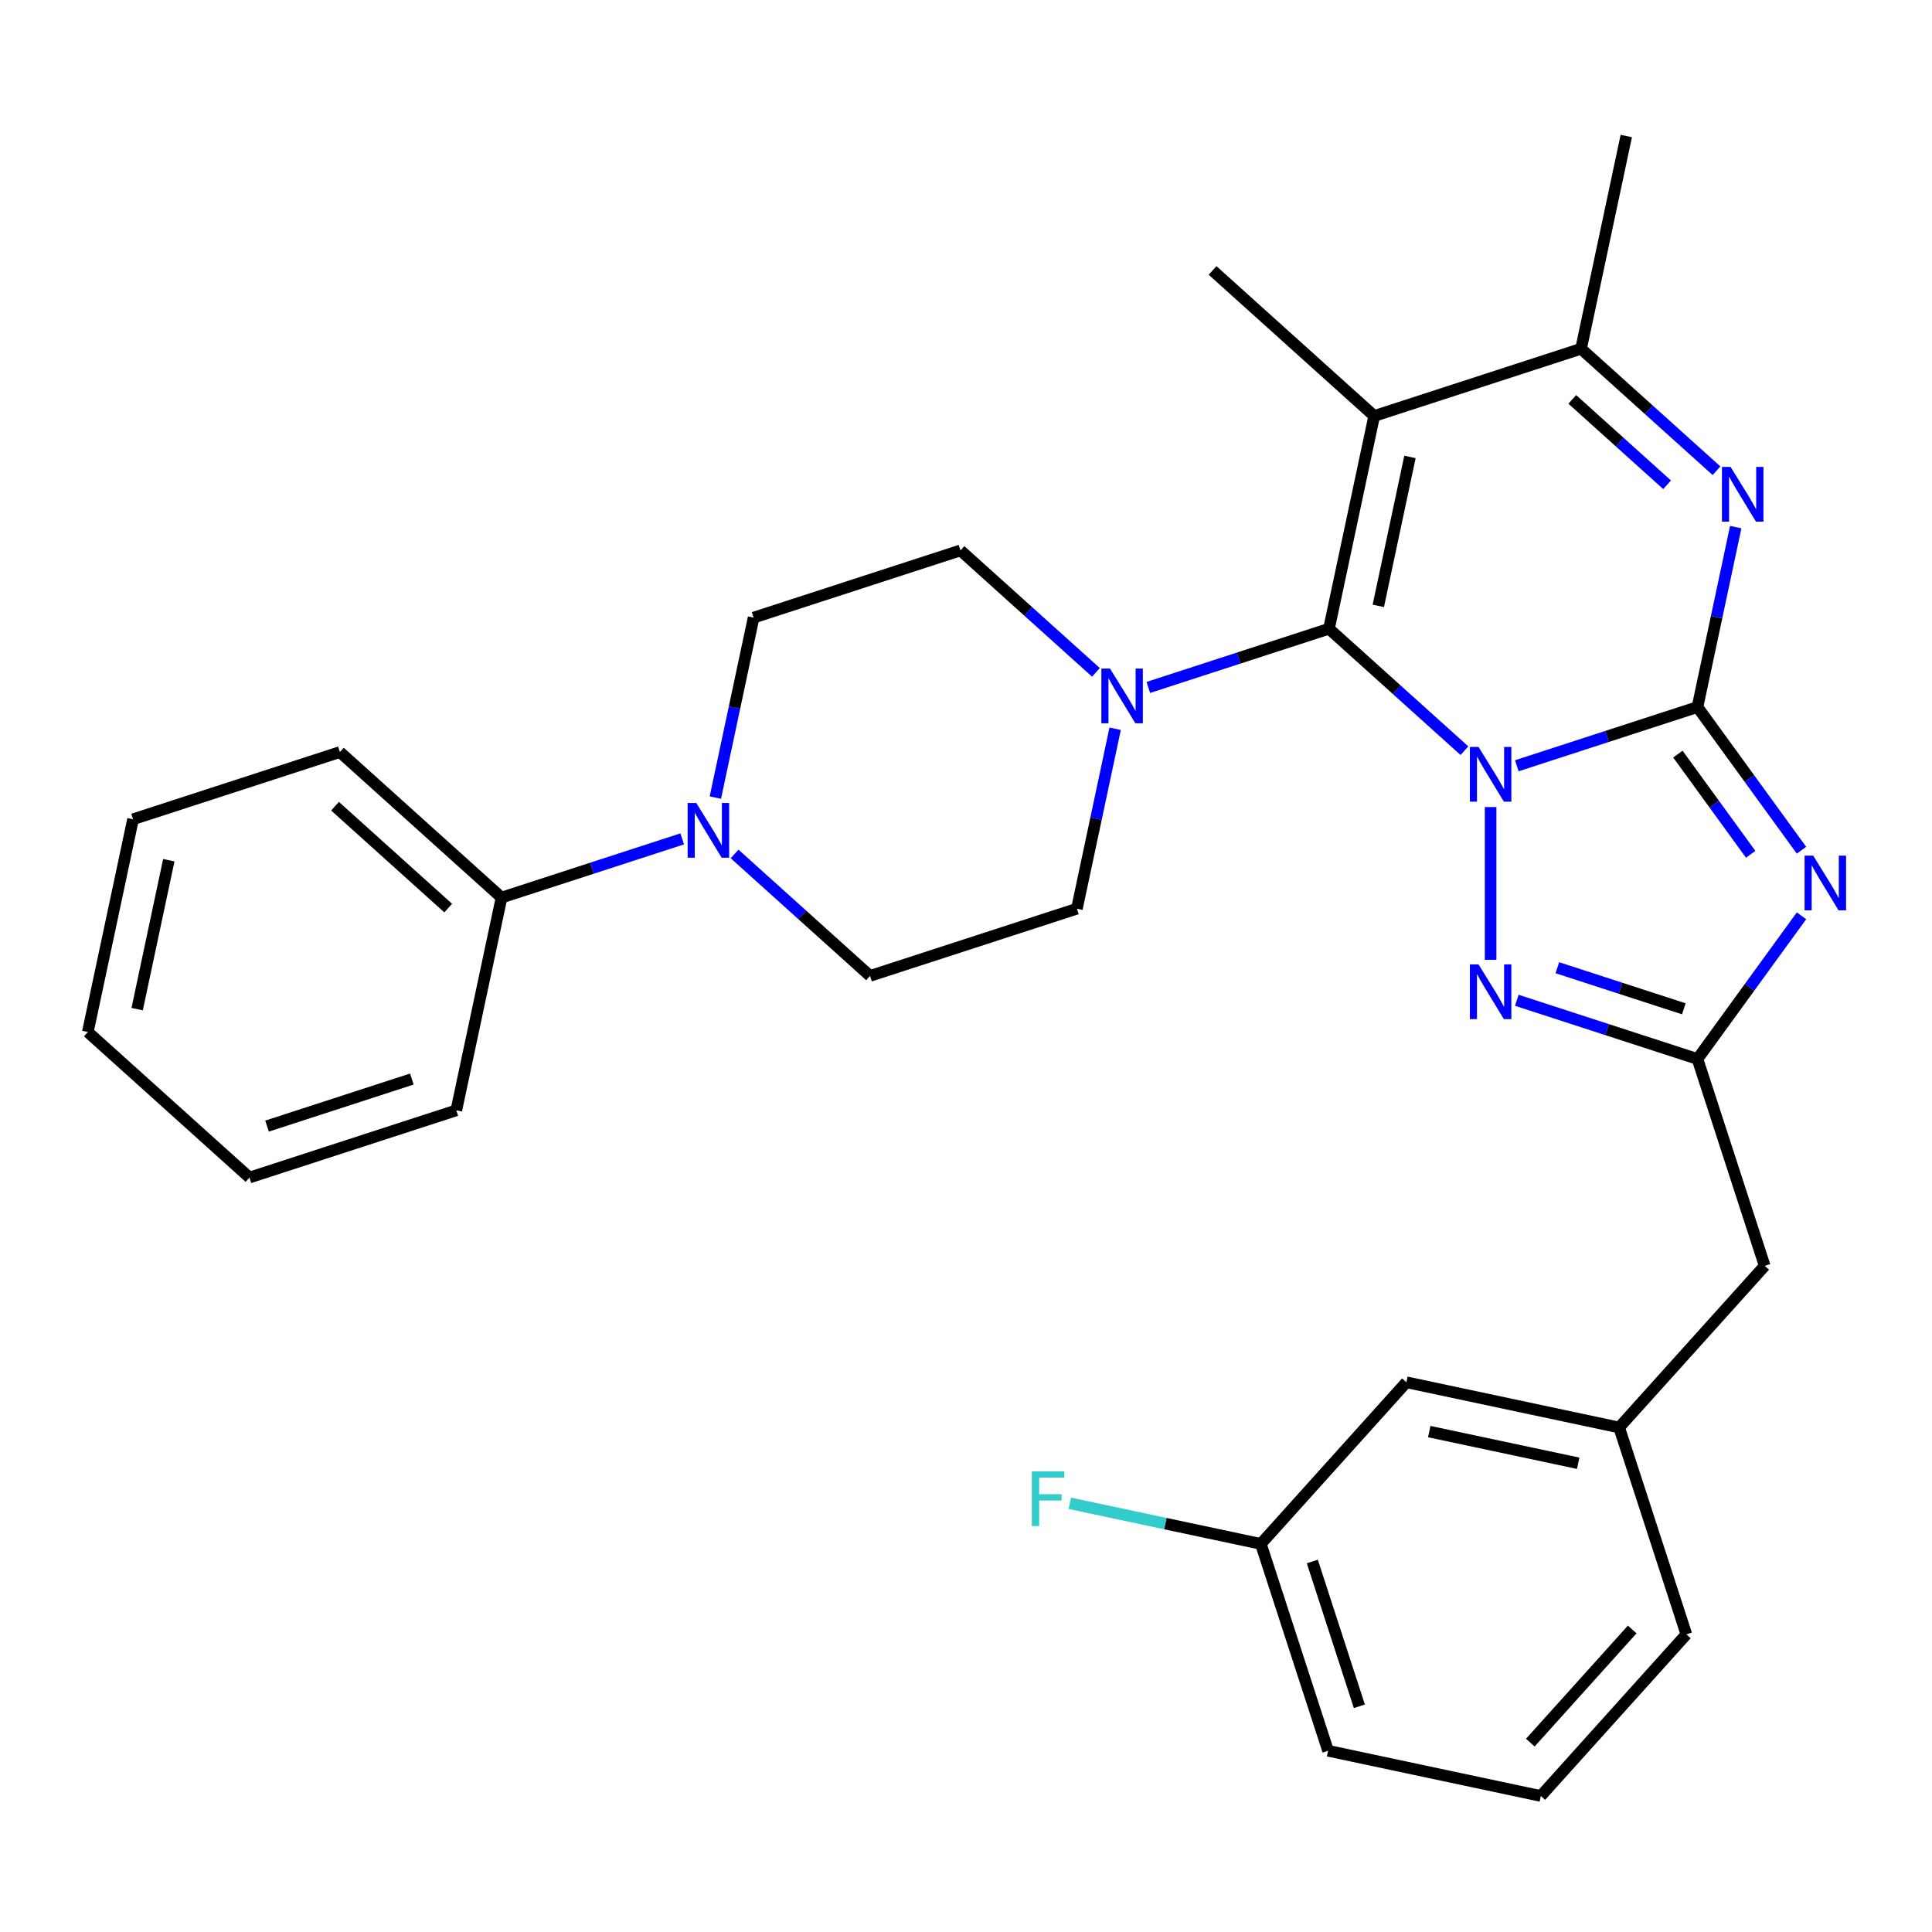 <?xml version='1.0' encoding='iso-8859-1'?>
<svg version='1.1' baseProfile='full'
              xmlns='http://www.w3.org/2000/svg'
                      xmlns:rdkit='http://www.rdkit.org/xml'
                      xmlns:xlink='http://www.w3.org/1999/xlink'
                  xml:space='preserve'
width='1000px' height='1000px' viewBox='0 0 1000 1000'>
<!-- END OF HEADER -->
<rect style='opacity:1.0;fill:#FFFFFF;stroke:none' width='1000' height='1000' x='0' y='0'> </rect>
<path class='bond-0' d='M 785.094,396.358 L 831.852,381.165' style='fill:none;fill-rule:evenodd;stroke:#0000FF;stroke-width:6px;stroke-linecap:butt;stroke-linejoin:miter;stroke-opacity:1' />
<path class='bond-0' d='M 831.852,381.165 L 878.61,365.972' style='fill:none;fill-rule:evenodd;stroke:#000000;stroke-width:6px;stroke-linecap:butt;stroke-linejoin:miter;stroke-opacity:1' />
<path class='bond-1' d='M 757.985,388.557 L 722.931,356.994' style='fill:none;fill-rule:evenodd;stroke:#0000FF;stroke-width:6px;stroke-linecap:butt;stroke-linejoin:miter;stroke-opacity:1' />
<path class='bond-1' d='M 722.931,356.994 L 687.876,325.431' style='fill:none;fill-rule:evenodd;stroke:#000000;stroke-width:6px;stroke-linecap:butt;stroke-linejoin:miter;stroke-opacity:1' />
<path class='bond-4' d='M 771.54,417.736 L 771.54,496.792' style='fill:none;fill-rule:evenodd;stroke:#0000FF;stroke-width:6px;stroke-linecap:butt;stroke-linejoin:miter;stroke-opacity:1' />
<path class='bond-2' d='M 878.61,365.972 L 905.53,403.025' style='fill:none;fill-rule:evenodd;stroke:#000000;stroke-width:6px;stroke-linecap:butt;stroke-linejoin:miter;stroke-opacity:1' />
<path class='bond-2' d='M 905.53,403.025 L 932.45,440.077' style='fill:none;fill-rule:evenodd;stroke:#0000FF;stroke-width:6px;stroke-linecap:butt;stroke-linejoin:miter;stroke-opacity:1' />
<path class='bond-2' d='M 868.47,390.323 L 887.314,416.26' style='fill:none;fill-rule:evenodd;stroke:#000000;stroke-width:6px;stroke-linecap:butt;stroke-linejoin:miter;stroke-opacity:1' />
<path class='bond-2' d='M 887.314,416.26 L 906.158,442.196' style='fill:none;fill-rule:evenodd;stroke:#0000FF;stroke-width:6px;stroke-linecap:butt;stroke-linejoin:miter;stroke-opacity:1' />
<path class='bond-5' d='M 878.61,365.972 L 888.509,319.4' style='fill:none;fill-rule:evenodd;stroke:#000000;stroke-width:6px;stroke-linecap:butt;stroke-linejoin:miter;stroke-opacity:1' />
<path class='bond-5' d='M 888.509,319.4 L 898.409,272.827' style='fill:none;fill-rule:evenodd;stroke:#0000FF;stroke-width:6px;stroke-linecap:butt;stroke-linejoin:miter;stroke-opacity:1' />
<path class='bond-3' d='M 687.876,325.431 L 711.283,215.311' style='fill:none;fill-rule:evenodd;stroke:#000000;stroke-width:6px;stroke-linecap:butt;stroke-linejoin:miter;stroke-opacity:1' />
<path class='bond-3' d='M 713.411,313.594 L 729.796,236.51' style='fill:none;fill-rule:evenodd;stroke:#000000;stroke-width:6px;stroke-linecap:butt;stroke-linejoin:miter;stroke-opacity:1' />
<path class='bond-8' d='M 687.876,325.431 L 641.118,340.623' style='fill:none;fill-rule:evenodd;stroke:#000000;stroke-width:6px;stroke-linecap:butt;stroke-linejoin:miter;stroke-opacity:1' />
<path class='bond-8' d='M 641.118,340.623 L 594.36,355.816' style='fill:none;fill-rule:evenodd;stroke:#0000FF;stroke-width:6px;stroke-linecap:butt;stroke-linejoin:miter;stroke-opacity:1' />
<path class='bond-30' d='M 932.45,474.026 L 905.53,511.079' style='fill:none;fill-rule:evenodd;stroke:#0000FF;stroke-width:6px;stroke-linecap:butt;stroke-linejoin:miter;stroke-opacity:1' />
<path class='bond-30' d='M 905.53,511.079 L 878.61,548.131' style='fill:none;fill-rule:evenodd;stroke:#000000;stroke-width:6px;stroke-linecap:butt;stroke-linejoin:miter;stroke-opacity:1' />
<path class='bond-7' d='M 711.283,215.311 L 818.353,180.521' style='fill:none;fill-rule:evenodd;stroke:#000000;stroke-width:6px;stroke-linecap:butt;stroke-linejoin:miter;stroke-opacity:1' />
<path class='bond-17' d='M 711.283,215.311 L 627.619,139.98' style='fill:none;fill-rule:evenodd;stroke:#000000;stroke-width:6px;stroke-linecap:butt;stroke-linejoin:miter;stroke-opacity:1' />
<path class='bond-6' d='M 785.094,517.746 L 831.852,532.939' style='fill:none;fill-rule:evenodd;stroke:#0000FF;stroke-width:6px;stroke-linecap:butt;stroke-linejoin:miter;stroke-opacity:1' />
<path class='bond-6' d='M 831.852,532.939 L 878.61,548.131' style='fill:none;fill-rule:evenodd;stroke:#000000;stroke-width:6px;stroke-linecap:butt;stroke-linejoin:miter;stroke-opacity:1' />
<path class='bond-6' d='M 806.079,500.89 L 838.81,511.525' style='fill:none;fill-rule:evenodd;stroke:#0000FF;stroke-width:6px;stroke-linecap:butt;stroke-linejoin:miter;stroke-opacity:1' />
<path class='bond-6' d='M 838.81,511.525 L 871.54,522.159' style='fill:none;fill-rule:evenodd;stroke:#000000;stroke-width:6px;stroke-linecap:butt;stroke-linejoin:miter;stroke-opacity:1' />
<path class='bond-31' d='M 888.462,243.648 L 853.408,212.085' style='fill:none;fill-rule:evenodd;stroke:#0000FF;stroke-width:6px;stroke-linecap:butt;stroke-linejoin:miter;stroke-opacity:1' />
<path class='bond-31' d='M 853.408,212.085 L 818.353,180.521' style='fill:none;fill-rule:evenodd;stroke:#000000;stroke-width:6px;stroke-linecap:butt;stroke-linejoin:miter;stroke-opacity:1' />
<path class='bond-31' d='M 862.88,250.912 L 838.341,228.817' style='fill:none;fill-rule:evenodd;stroke:#0000FF;stroke-width:6px;stroke-linecap:butt;stroke-linejoin:miter;stroke-opacity:1' />
<path class='bond-31' d='M 838.341,228.817 L 813.803,206.723' style='fill:none;fill-rule:evenodd;stroke:#000000;stroke-width:6px;stroke-linecap:butt;stroke-linejoin:miter;stroke-opacity:1' />
<path class='bond-14' d='M 878.61,548.131 L 913.399,655.202' style='fill:none;fill-rule:evenodd;stroke:#000000;stroke-width:6px;stroke-linecap:butt;stroke-linejoin:miter;stroke-opacity:1' />
<path class='bond-21' d='M 818.353,180.521 L 841.76,70.401' style='fill:none;fill-rule:evenodd;stroke:#000000;stroke-width:6px;stroke-linecap:butt;stroke-linejoin:miter;stroke-opacity:1' />
<path class='bond-10' d='M 567.251,348.015 L 532.197,316.452' style='fill:none;fill-rule:evenodd;stroke:#0000FF;stroke-width:6px;stroke-linecap:butt;stroke-linejoin:miter;stroke-opacity:1' />
<path class='bond-10' d='M 532.197,316.452 L 497.142,284.889' style='fill:none;fill-rule:evenodd;stroke:#000000;stroke-width:6px;stroke-linecap:butt;stroke-linejoin:miter;stroke-opacity:1' />
<path class='bond-11' d='M 577.198,377.195 L 567.298,423.767' style='fill:none;fill-rule:evenodd;stroke:#0000FF;stroke-width:6px;stroke-linecap:butt;stroke-linejoin:miter;stroke-opacity:1' />
<path class='bond-11' d='M 567.298,423.767 L 557.399,470.34' style='fill:none;fill-rule:evenodd;stroke:#000000;stroke-width:6px;stroke-linecap:butt;stroke-linejoin:miter;stroke-opacity:1' />
<path class='bond-9' d='M 380.22,442.003 L 415.274,473.566' style='fill:none;fill-rule:evenodd;stroke:#0000FF;stroke-width:6px;stroke-linecap:butt;stroke-linejoin:miter;stroke-opacity:1' />
<path class='bond-9' d='M 415.274,473.566 L 450.329,505.129' style='fill:none;fill-rule:evenodd;stroke:#000000;stroke-width:6px;stroke-linecap:butt;stroke-linejoin:miter;stroke-opacity:1' />
<path class='bond-15' d='M 353.111,434.203 L 306.353,449.395' style='fill:none;fill-rule:evenodd;stroke:#0000FF;stroke-width:6px;stroke-linecap:butt;stroke-linejoin:miter;stroke-opacity:1' />
<path class='bond-15' d='M 306.353,449.395 L 259.595,464.588' style='fill:none;fill-rule:evenodd;stroke:#000000;stroke-width:6px;stroke-linecap:butt;stroke-linejoin:miter;stroke-opacity:1' />
<path class='bond-32' d='M 370.273,412.824 L 380.173,366.251' style='fill:none;fill-rule:evenodd;stroke:#0000FF;stroke-width:6px;stroke-linecap:butt;stroke-linejoin:miter;stroke-opacity:1' />
<path class='bond-32' d='M 380.173,366.251 L 390.072,319.678' style='fill:none;fill-rule:evenodd;stroke:#000000;stroke-width:6px;stroke-linecap:butt;stroke-linejoin:miter;stroke-opacity:1' />
<path class='bond-13' d='M 497.142,284.889 L 390.072,319.678' style='fill:none;fill-rule:evenodd;stroke:#000000;stroke-width:6px;stroke-linecap:butt;stroke-linejoin:miter;stroke-opacity:1' />
<path class='bond-12' d='M 557.399,470.34 L 450.329,505.129' style='fill:none;fill-rule:evenodd;stroke:#000000;stroke-width:6px;stroke-linecap:butt;stroke-linejoin:miter;stroke-opacity:1' />
<path class='bond-16' d='M 913.399,655.202 L 838.068,738.865' style='fill:none;fill-rule:evenodd;stroke:#000000;stroke-width:6px;stroke-linecap:butt;stroke-linejoin:miter;stroke-opacity:1' />
<path class='bond-24' d='M 259.595,464.588 L 175.932,389.257' style='fill:none;fill-rule:evenodd;stroke:#000000;stroke-width:6px;stroke-linecap:butt;stroke-linejoin:miter;stroke-opacity:1' />
<path class='bond-24' d='M 231.979,470.021 L 173.415,417.289' style='fill:none;fill-rule:evenodd;stroke:#000000;stroke-width:6px;stroke-linecap:butt;stroke-linejoin:miter;stroke-opacity:1' />
<path class='bond-25' d='M 259.595,464.588 L 236.188,574.708' style='fill:none;fill-rule:evenodd;stroke:#000000;stroke-width:6px;stroke-linecap:butt;stroke-linejoin:miter;stroke-opacity:1' />
<path class='bond-18' d='M 838.068,738.865 L 727.948,715.458' style='fill:none;fill-rule:evenodd;stroke:#000000;stroke-width:6px;stroke-linecap:butt;stroke-linejoin:miter;stroke-opacity:1' />
<path class='bond-18' d='M 816.869,757.378 L 739.785,740.993' style='fill:none;fill-rule:evenodd;stroke:#000000;stroke-width:6px;stroke-linecap:butt;stroke-linejoin:miter;stroke-opacity:1' />
<path class='bond-23' d='M 838.068,738.865 L 872.857,845.935' style='fill:none;fill-rule:evenodd;stroke:#000000;stroke-width:6px;stroke-linecap:butt;stroke-linejoin:miter;stroke-opacity:1' />
<path class='bond-19' d='M 727.948,715.458 L 652.617,799.122' style='fill:none;fill-rule:evenodd;stroke:#000000;stroke-width:6px;stroke-linecap:butt;stroke-linejoin:miter;stroke-opacity:1' />
<path class='bond-20' d='M 652.617,799.122 L 603.174,788.612' style='fill:none;fill-rule:evenodd;stroke:#000000;stroke-width:6px;stroke-linecap:butt;stroke-linejoin:miter;stroke-opacity:1' />
<path class='bond-20' d='M 603.174,788.612 L 553.731,778.103' style='fill:none;fill-rule:evenodd;stroke:#33CCCC;stroke-width:6px;stroke-linecap:butt;stroke-linejoin:miter;stroke-opacity:1' />
<path class='bond-33' d='M 652.617,799.122 L 687.406,906.192' style='fill:none;fill-rule:evenodd;stroke:#000000;stroke-width:6px;stroke-linecap:butt;stroke-linejoin:miter;stroke-opacity:1' />
<path class='bond-33' d='M 679.249,808.224 L 703.602,883.174' style='fill:none;fill-rule:evenodd;stroke:#000000;stroke-width:6px;stroke-linecap:butt;stroke-linejoin:miter;stroke-opacity:1' />
<path class='bond-22' d='M 797.526,929.599 L 872.857,845.935' style='fill:none;fill-rule:evenodd;stroke:#000000;stroke-width:6px;stroke-linecap:butt;stroke-linejoin:miter;stroke-opacity:1' />
<path class='bond-22' d='M 792.093,901.983 L 844.825,843.419' style='fill:none;fill-rule:evenodd;stroke:#000000;stroke-width:6px;stroke-linecap:butt;stroke-linejoin:miter;stroke-opacity:1' />
<path class='bond-26' d='M 797.526,929.599 L 687.406,906.192' style='fill:none;fill-rule:evenodd;stroke:#000000;stroke-width:6px;stroke-linecap:butt;stroke-linejoin:miter;stroke-opacity:1' />
<path class='bond-28' d='M 175.932,389.257 L 68.861,424.046' style='fill:none;fill-rule:evenodd;stroke:#000000;stroke-width:6px;stroke-linecap:butt;stroke-linejoin:miter;stroke-opacity:1' />
<path class='bond-27' d='M 236.188,574.708 L 129.118,609.497' style='fill:none;fill-rule:evenodd;stroke:#000000;stroke-width:6px;stroke-linecap:butt;stroke-linejoin:miter;stroke-opacity:1' />
<path class='bond-27' d='M 213.17,558.512 L 138.221,582.865' style='fill:none;fill-rule:evenodd;stroke:#000000;stroke-width:6px;stroke-linecap:butt;stroke-linejoin:miter;stroke-opacity:1' />
<path class='bond-29' d='M 129.118,609.497 L 45.455,534.166' style='fill:none;fill-rule:evenodd;stroke:#000000;stroke-width:6px;stroke-linecap:butt;stroke-linejoin:miter;stroke-opacity:1' />
<path class='bond-34' d='M 68.861,424.046 L 45.455,534.166' style='fill:none;fill-rule:evenodd;stroke:#000000;stroke-width:6px;stroke-linecap:butt;stroke-linejoin:miter;stroke-opacity:1' />
<path class='bond-34' d='M 87.374,445.245 L 70.99,522.33' style='fill:none;fill-rule:evenodd;stroke:#000000;stroke-width:6px;stroke-linecap:butt;stroke-linejoin:miter;stroke-opacity:1' />
<path  class='atom-0' d='M 765.28 386.602
L 774.56 401.602
Q 775.48 403.082, 776.96 405.762
Q 778.44 408.442, 778.52 408.602
L 778.52 386.602
L 782.28 386.602
L 782.28 414.922
L 778.4 414.922
L 768.44 398.522
Q 767.28 396.602, 766.04 394.402
Q 764.84 392.202, 764.48 391.522
L 764.48 414.922
L 760.8 414.922
L 760.8 386.602
L 765.28 386.602
' fill='#0000FF'/>
<path  class='atom-3' d='M 938.523 442.892
L 947.803 457.892
Q 948.723 459.372, 950.203 462.052
Q 951.683 464.732, 951.763 464.892
L 951.763 442.892
L 955.523 442.892
L 955.523 471.212
L 951.643 471.212
L 941.683 454.812
Q 940.523 452.892, 939.283 450.692
Q 938.083 448.492, 937.723 447.812
L 937.723 471.212
L 934.043 471.212
L 934.043 442.892
L 938.523 442.892
' fill='#0000FF'/>
<path  class='atom-5' d='M 765.28 499.182
L 774.56 514.182
Q 775.48 515.662, 776.96 518.342
Q 778.44 521.022, 778.52 521.182
L 778.52 499.182
L 782.28 499.182
L 782.28 527.502
L 778.4 527.502
L 768.44 511.102
Q 767.28 509.182, 766.04 506.982
Q 764.84 504.782, 764.48 504.102
L 764.48 527.502
L 760.8 527.502
L 760.8 499.182
L 765.28 499.182
' fill='#0000FF'/>
<path  class='atom-6' d='M 895.757 241.692
L 905.037 256.692
Q 905.957 258.172, 907.437 260.852
Q 908.917 263.532, 908.997 263.692
L 908.997 241.692
L 912.757 241.692
L 912.757 270.012
L 908.877 270.012
L 898.917 253.612
Q 897.757 251.692, 896.517 249.492
Q 895.317 247.292, 894.957 246.612
L 894.957 270.012
L 891.277 270.012
L 891.277 241.692
L 895.757 241.692
' fill='#0000FF'/>
<path  class='atom-9' d='M 574.546 346.06
L 583.826 361.06
Q 584.746 362.54, 586.226 365.22
Q 587.706 367.9, 587.786 368.06
L 587.786 346.06
L 591.546 346.06
L 591.546 374.38
L 587.666 374.38
L 577.706 357.98
Q 576.546 356.06, 575.306 353.86
Q 574.106 351.66, 573.746 350.98
L 573.746 374.38
L 570.066 374.38
L 570.066 346.06
L 574.546 346.06
' fill='#0000FF'/>
<path  class='atom-10' d='M 360.405 415.638
L 369.685 430.638
Q 370.605 432.118, 372.085 434.798
Q 373.565 437.478, 373.645 437.638
L 373.645 415.638
L 377.405 415.638
L 377.405 443.958
L 373.525 443.958
L 363.565 427.558
Q 362.405 425.638, 361.165 423.438
Q 359.965 421.238, 359.605 420.558
L 359.605 443.958
L 355.925 443.958
L 355.925 415.638
L 360.405 415.638
' fill='#0000FF'/>
<path  class='atom-21' d='M 534.077 761.555
L 550.917 761.555
L 550.917 764.795
L 537.877 764.795
L 537.877 773.395
L 549.477 773.395
L 549.477 776.675
L 537.877 776.675
L 537.877 789.875
L 534.077 789.875
L 534.077 761.555
' fill='#33CCCC'/>
</svg>
